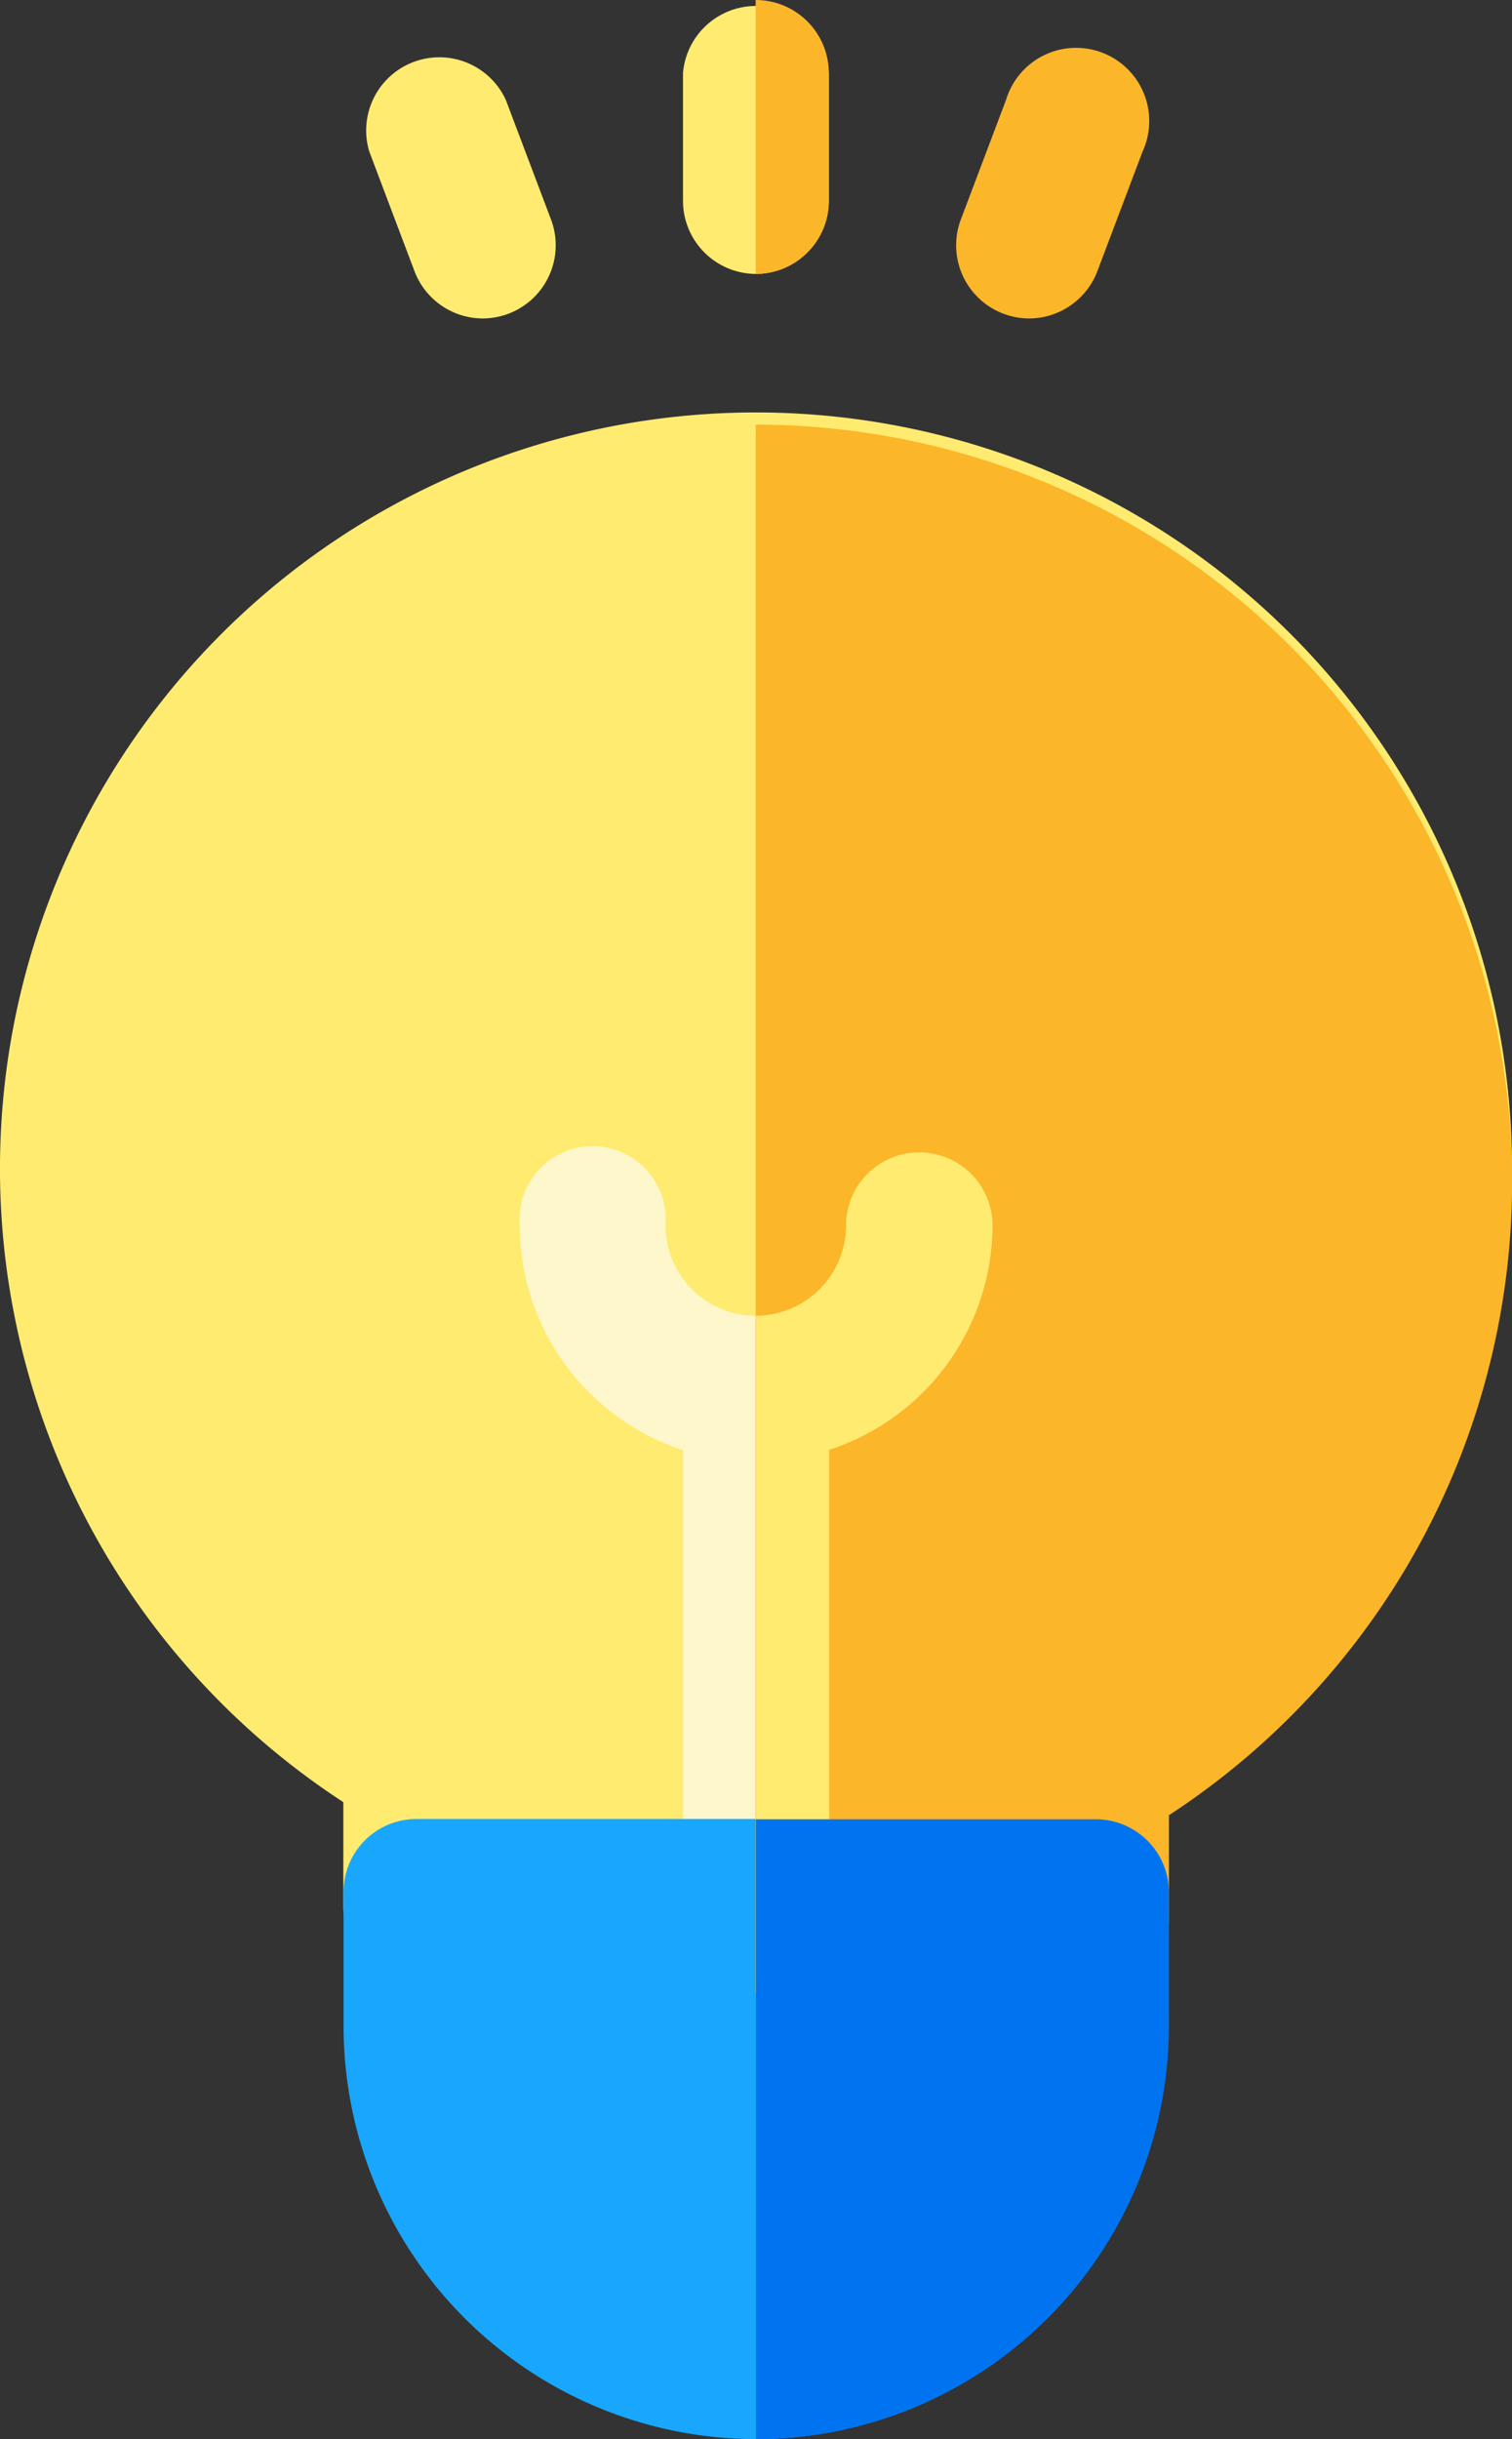 <svg xmlns="http://www.w3.org/2000/svg" id="solution" width="31" height="50" viewBox="0 0 31 50">
    <rect x="0" y="0" width="31" height="50" fill="#333333" stroke="none"/>
    <defs>
        <style>
            .cls-1{fill:#feeb70}.cls-4{fill:#fcb629}
        </style>
    </defs>
    <path id="Path_5392" d="M121.415 120.283h-13.933a1.5 1.5 0 0 1-1.494-1.5v-2.142a15.5 15.5 0 1 1 16.921 0v2.142a1.5 1.5 0 0 1-1.494 1.5z" class="cls-1" transform="translate(-98.949 -79.699)"/>
    <path id="Path_5393" fill="#fef7cb" d="M216.638 244.779a1.5 1.5 0 1 0-2.99 0 1.854 1.854 0 1 1-3.708 0 1.5 1.5 0 1 0-2.99 0 4.852 4.852 0 0 0 3.349 4.607v9.227a1.5 1.5 0 1 0 2.99 0v-9.227a4.852 4.852 0 0 0 3.349-4.607z" transform="translate(-196.295 -219.661)"/>
    <path id="Path_5394" fill="#18a7fc" d="M178.726 396.052a8.471 8.471 0 0 1-8.455-8.467v-2.745a1.494 1.494 0 0 1 1.493-1.5h13.925a1.494 1.494 0 0 1 1.493 1.5v2.745a8.471 8.471 0 0 1-8.456 8.467z" transform="translate(-163.227 -346.052)"/>
    <g id="Group_7819" transform="translate(7.475)">
        <path id="Path_5395" d="M242.356 5.615a1.5 1.5 0 0 1-1.5-1.5V1.5a1.5 1.5 0 0 1 2.99 0v2.62a1.5 1.5 0 0 1-1.49 1.495z" class="cls-1" transform="translate(-234.328)"/>
        <path id="Path_5396" d="M177.142 16.393a1.5 1.5 0 0 1-1.4-.967l-.928-2.455a1.5 1.5 0 0 1 2.8-1.057l.928 2.455a1.5 1.5 0 0 1-1.4 2.024z" class="cls-1" transform="translate(-174.718 -9.865)"/>
    </g>
    <g id="Group_7820" transform="translate(15.488)">
        <path id="Path_5397" d="M299.1 16.391a1.5 1.5 0 0 1-1.4-2.024l.928-2.455a1.5 1.5 0 1 1 2.8 1.057l-.928 2.455a1.5 1.5 0 0 1-1.4.967z" class="cls-4" transform="translate(-293.49 -9.863)"/>
        <path id="Path_5398" d="M256 0v5.615a1.5 1.5 0 0 0 1.5-1.5V1.5A1.5 1.5 0 0 0 256 0z" class="cls-4" transform="translate(-255.995)"/>
        <path id="Path_5399" d="M256 88.136v32.148h6.972a1.5 1.5 0 0 0 1.5-1.5v-2.142A15.513 15.513 0 0 0 256 88.136z" class="cls-4" transform="translate(-255.995 -79.431)"/>
    </g>
    <path id="Path_5400" d="M259.345 243.284a1.5 1.5 0 0 0-1.5 1.5 1.856 1.856 0 0 1-1.845 1.849v13.475a1.5 1.5 0 0 0 1.5-1.5v-9.227a4.852 4.852 0 0 0 3.349-4.607 1.5 1.5 0 0 0-1.504-1.49z" class="cls-1" transform="translate(-240.499 -219.661)"/>
    <path id="Path_5401" fill="#0074f0" d="M262.968 383.344H256v12.707a8.477 8.477 0 0 0 8.467-8.467v-2.745a1.5 1.5 0 0 0-1.499-1.495z" transform="translate(-240.501 -346.051)"/>
</svg>
